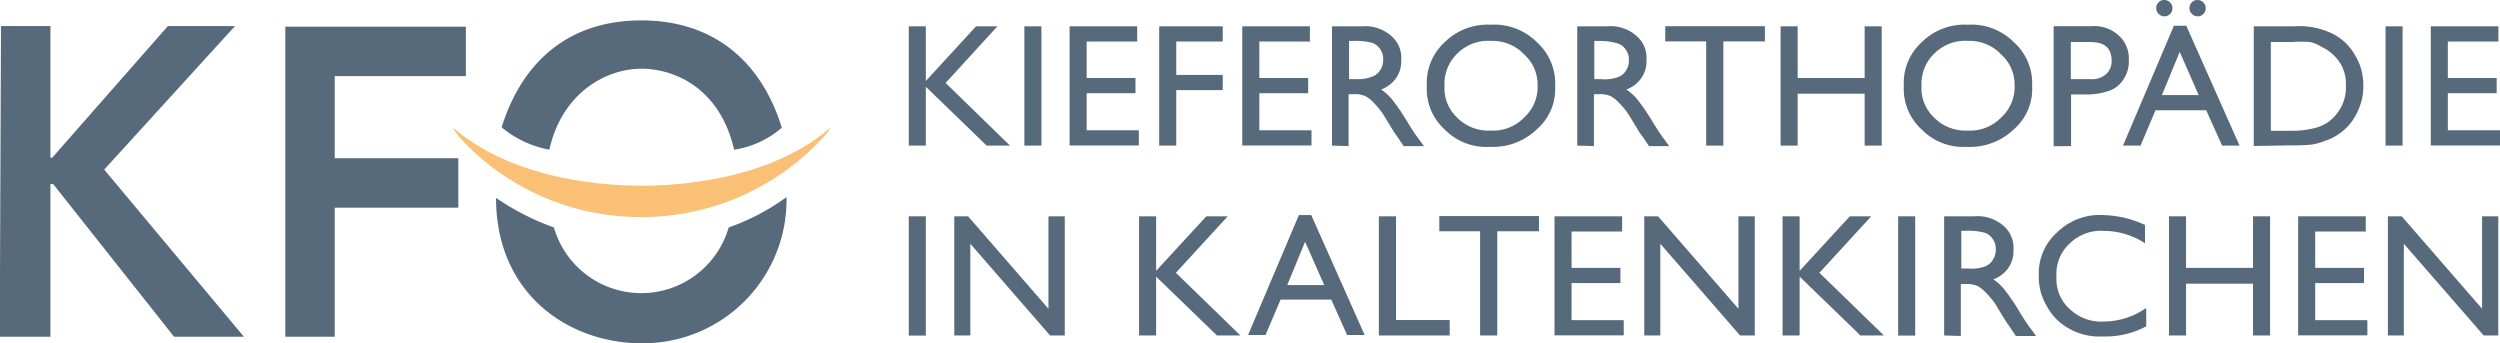 <svg id="Ebene_1" data-name="Ebene 1" xmlns="http://www.w3.org/2000/svg" viewBox="0 0 202.25 27.77"><defs><style>.cls-1{fill:#576a7c;}.cls-2{fill:#fac075;}</style></defs><polygon class="cls-1" points="78.96 2.13 80.69 2.13 76.5 6.71 81.71 11.78 79.82 11.78 74.9 7.02 74.9 11.78 73.52 11.78 73.52 2.13 74.9 2.13 74.9 6.55 78.96 2.13"/><rect class="cls-1" x="82.87" y="2.13" width="1.38" height="9.65"/><polygon class="cls-1" points="86.53 2.13 92 2.13 92 3.36 87.91 3.36 87.91 6.31 91.86 6.31 91.86 7.54 87.91 7.54 87.91 10.54 92.13 10.54 92.13 11.77 86.53 11.77 86.53 2.13"/><polygon class="cls-1" points="93.78 2.13 98.92 2.13 98.92 3.36 95.16 3.36 95.16 6.06 98.92 6.06 98.92 7.29 95.16 7.29 95.16 11.78 93.78 11.78 93.78 2.13"/><polygon class="cls-1" points="100.5 2.13 105.97 2.13 105.97 3.36 101.88 3.36 101.88 6.31 105.83 6.31 105.83 7.54 101.88 7.54 101.88 10.54 106.1 10.54 106.1 11.77 100.5 11.77 100.5 2.13"/><path class="cls-1" d="M113.47,5.91h-.41V9h.53A3.21,3.21,0,0,0,115,8.77a1.23,1.23,0,0,0,.6-.54,1.47,1.47,0,0,0,.22-.82,1.39,1.39,0,0,0-.24-.83,1.23,1.23,0,0,0-.68-.52A5.17,5.17,0,0,0,113.47,5.91Zm-1.79,8.47V4.73h2.42a3.18,3.18,0,0,1,2.32.73,2.33,2.33,0,0,1,.86,2,2.36,2.36,0,0,1-.42,1.46,2.5,2.5,0,0,1-1.21.92,4.08,4.08,0,0,1,.91.83,17,17,0,0,1,1.24,1.83c.5.82.71,1.09.81,1.23l.51.69h-1.65l-.42-.63a1.25,1.25,0,0,0-.08-.12l-.27-.38-.43-.7-.46-.76a7.24,7.24,0,0,0-.78-.94,2.4,2.4,0,0,0-.65-.51,2.13,2.13,0,0,0-1-.16h-.36v4.2Z" transform="translate(-3.92 -2.6)"/><path class="cls-1" d="M124.57,5.91a3.53,3.53,0,0,0-2.73,1,3.39,3.39,0,0,0-1.06,2.65,3.26,3.26,0,0,0,1.07,2.6,3.54,3.54,0,0,0,2.68,1,3.47,3.47,0,0,0,2.69-1.05,3.35,3.35,0,0,0,1.09-2.64A3.26,3.26,0,0,0,127.22,7,3.5,3.5,0,0,0,124.57,5.91Zm-.06-1.31A4.87,4.87,0,0,1,128.24,6a4.47,4.47,0,0,1,1.49,3.55,4.32,4.32,0,0,1-1.5,3.53,5.13,5.13,0,0,1-3.79,1.4,4.7,4.7,0,0,1-3.64-1.4,4.42,4.42,0,0,1-1.45-3.5A4.47,4.47,0,0,1,120.81,6,4.91,4.91,0,0,1,124.51,4.6Z" transform="translate(-3.92 -2.6)"/><path class="cls-1" d="M133.32,5.91h-.42V9h.53a3.21,3.21,0,0,0,1.44-.18,1.27,1.27,0,0,0,.61-.54,1.47,1.47,0,0,0,.22-.82,1.37,1.37,0,0,0-.25-.83,1.2,1.2,0,0,0-.68-.52A5.11,5.11,0,0,0,133.32,5.91Zm-1.8,8.47V4.73h2.42a3.14,3.14,0,0,1,2.32.73,2.33,2.33,0,0,1,.86,2,2.36,2.36,0,0,1-.42,1.46,2.46,2.46,0,0,1-1.21.92,3.86,3.86,0,0,1,.91.83,15.61,15.61,0,0,1,1.24,1.83c.51.82.71,1.09.81,1.23l.51.69h-1.64l-.42-.63a1.25,1.25,0,0,0-.09-.12l-.27-.38-.42-.7-.47-.76a5.81,5.81,0,0,0-.78-.94,2.61,2.61,0,0,0-.64-.51,2.19,2.19,0,0,0-1-.16h-.36v4.2Z" transform="translate(-3.92 -2.6)"/><polygon class="cls-1" points="134.72 2.12 142.78 2.12 142.78 3.35 139.42 3.35 139.42 11.78 138.03 11.78 138.03 3.35 134.72 3.35 134.72 2.12"/><polygon class="cls-1" points="150.85 2.13 152.23 2.13 152.23 11.78 150.85 11.78 150.85 7.58 145.43 7.58 145.43 11.78 144.05 11.78 144.05 2.13 145.43 2.13 145.43 6.31 150.85 6.31 150.85 2.13"/><path class="cls-1" d="M163.16,5.91a3.53,3.53,0,0,0-2.73,1,3.39,3.39,0,0,0-1.06,2.65,3.26,3.26,0,0,0,1.07,2.6,3.54,3.54,0,0,0,2.68,1,3.47,3.47,0,0,0,2.69-1.05,3.35,3.35,0,0,0,1.09-2.64A3.26,3.26,0,0,0,165.81,7,3.5,3.5,0,0,0,163.16,5.91ZM163.1,4.6A4.87,4.87,0,0,1,166.83,6a4.47,4.47,0,0,1,1.49,3.55,4.32,4.32,0,0,1-1.5,3.53,5.13,5.13,0,0,1-3.79,1.4,4.7,4.7,0,0,1-3.64-1.4,4.42,4.42,0,0,1-1.45-3.5A4.47,4.47,0,0,1,159.4,6,4.91,4.91,0,0,1,163.1,4.6Z" transform="translate(-3.92 -2.6)"/><path class="cls-1" d="M172.88,6h-1.43V9H173a1.74,1.74,0,0,0,1.3-.4,1.4,1.4,0,0,0,.45-1.14C174.71,6,173.49,6,172.88,6Zm-2.82,8.43V4.72h3.06a2.87,2.87,0,0,1,2.2.75,2.47,2.47,0,0,1,.82,2A2.51,2.51,0,0,1,175.72,9a2.23,2.23,0,0,1-1.15.94,5.8,5.8,0,0,1-2.1.3h-1v4.18Z" transform="translate(-3.92 -2.6)"/><path class="cls-1" d="M181.69,2.6a.65.65,0,0,1,.47.19.6.6,0,0,1,.2.47.61.61,0,0,1-.19.47.59.59,0,0,1-.46.19.61.61,0,0,1-.47-.2.6.6,0,0,1-.19-.46.61.61,0,0,1,.19-.47A.59.59,0,0,1,181.69,2.6ZM179,2.6a.65.65,0,0,1,.47.19.6.6,0,0,1,.2.47.61.61,0,0,1-.19.47.59.59,0,0,1-.46.19.61.61,0,0,1-.47-.2.6.6,0,0,1-.19-.46.61.61,0,0,1,.19-.47A.59.59,0,0,1,179,2.6Zm2.79,7.69L180.26,6.8l-1.44,3.49Zm-2-5.61h1l4.31,9.7h-1.41l-1.29-2.86h-4.1l-1.21,2.86h-1.42Z" transform="translate(-3.92 -2.6)"/><path class="cls-1" d="M189.35,6h-1.72v7.18h1.77A6.68,6.68,0,0,0,191,13a3.43,3.43,0,0,0,1-.36,2.73,2.73,0,0,0,.7-.54,3.39,3.39,0,0,0,1-2.61A3.11,3.11,0,0,0,192.64,7a3.25,3.25,0,0,0-.89-.6A3,3,0,0,0,190.8,6,9.5,9.5,0,0,0,189.35,6Zm-3.1,8.41V4.73h3.25a6.13,6.13,0,0,1,3.11.59,4.26,4.26,0,0,1,1.83,1.74,4.6,4.6,0,0,1,.67,2.5,4.31,4.31,0,0,1-.37,1.85A4.41,4.41,0,0,1,193.68,13,4.47,4.47,0,0,1,192,14a5.11,5.11,0,0,1-1,.29,14.72,14.72,0,0,1-1.74.07Z" transform="translate(-3.92 -2.6)"/><rect class="cls-1" x="192.99" y="2.13" width="1.38" height="9.65"/><polygon class="cls-1" points="196.65 2.13 202.12 2.13 202.12 3.36 198.03 3.36 198.03 6.31 201.98 6.31 201.98 7.54 198.03 7.54 198.03 10.54 202.25 10.54 202.25 11.77 196.65 11.77 196.65 2.13"/><rect class="cls-1" x="73.52" y="17.5" width="1.38" height="9.65"/><polygon class="cls-1" points="84.82 17.5 86.14 17.5 86.14 27.14 84.95 27.14 78.5 19.72 78.5 27.14 77.2 27.14 77.2 17.5 78.32 17.5 84.82 24.98 84.82 17.5"/><polygon class="cls-1" points="97.59 17.5 99.32 17.5 95.13 22.07 100.35 27.14 98.45 27.14 93.53 22.38 93.53 27.14 92.15 27.14 92.15 17.5 93.53 17.5 93.53 21.91 97.59 17.5"/><path class="cls-1" d="M111.05,25.66l-1.55-3.5-1.44,3.5ZM109,20h1l4.32,9.7H112.9l-1.28-2.86h-4.1l-1.22,2.86h-1.41Z" transform="translate(-3.92 -2.6)"/><polygon class="cls-1" points="111.55 17.5 112.94 17.5 112.94 25.89 117.28 25.89 117.28 27.14 111.55 27.14 111.55 17.5"/><polygon class="cls-1" points="116.44 17.48 124.5 17.48 124.5 18.71 121.13 18.71 121.13 27.14 119.74 27.14 119.74 18.71 116.44 18.71 116.44 17.48"/><polygon class="cls-1" points="125.76 17.5 131.23 17.5 131.23 18.73 127.14 18.73 127.14 21.67 131.09 21.67 131.09 22.9 127.14 22.9 127.14 25.9 131.36 25.9 131.36 27.13 125.76 27.13 125.76 17.5"/><polygon class="cls-1" points="140.64 17.5 141.96 17.5 141.96 27.14 140.77 27.14 134.32 19.72 134.32 27.14 133.02 27.14 133.02 17.5 134.14 17.5 140.64 24.98 140.64 17.5"/><polygon class="cls-1" points="149.65 17.5 151.38 17.5 147.19 22.07 152.41 27.14 150.51 27.14 145.59 22.38 145.59 27.14 144.21 27.14 144.21 17.5 145.59 17.5 145.59 21.91 149.65 17.5"/><rect class="cls-1" x="153.56" y="17.5" width="1.38" height="9.65"/><path class="cls-1" d="M163,21.27h-.41v3.05h.52a3.21,3.21,0,0,0,1.44-.18,1.28,1.28,0,0,0,.61-.55,1.47,1.47,0,0,0,.22-.82,1.33,1.33,0,0,0-.25-.83,1.2,1.2,0,0,0-.68-.52A5.07,5.07,0,0,0,163,21.27Zm-1.8,8.47V20.1h2.42a3.2,3.2,0,0,1,2.33.72,2.34,2.34,0,0,1,.86,2,2.36,2.36,0,0,1-.42,1.46,2.48,2.48,0,0,1-1.21.92,4,4,0,0,1,.9.83,15.61,15.61,0,0,1,1.24,1.83c.51.82.71,1.1.81,1.23l.51.69H167l-.42-.63a1.25,1.25,0,0,0-.08-.12l-.27-.38-.43-.7-.46-.76a6.84,6.84,0,0,0-.79-.94,2.7,2.7,0,0,0-.64-.51,2.17,2.17,0,0,0-1-.16h-.36v4.2Z" transform="translate(-3.92 -2.6)"/><path class="cls-1" d="M177.55,27.51V29a7,7,0,0,1-3.51.82,5,5,0,0,1-2.74-.64,4.41,4.41,0,0,1-1.78-1.79,4.57,4.57,0,0,1-.66-2.47,4.44,4.44,0,0,1,1.5-3.54A4.9,4.9,0,0,1,174.07,20a8.39,8.39,0,0,1,3.38.8v1.48a6.1,6.1,0,0,0-3.31-1,3.59,3.59,0,0,0-2.76,1A3.32,3.32,0,0,0,170.29,25a3.22,3.22,0,0,0,1.08,2.61,3.67,3.67,0,0,0,2.75,1A6,6,0,0,0,177.55,27.51Z" transform="translate(-3.92 -2.6)"/><polygon class="cls-1" points="182.27 17.5 183.65 17.5 183.65 27.14 182.27 27.14 182.27 22.95 176.85 22.95 176.85 27.14 175.47 27.14 175.47 17.5 176.85 17.5 176.85 21.67 182.27 21.67 182.27 17.5"/><polygon class="cls-1" points="185.92 17.5 191.39 17.5 191.39 18.73 187.3 18.73 187.3 21.67 191.25 21.67 191.25 22.9 187.3 22.9 187.3 25.9 191.52 25.9 191.52 27.13 185.92 27.13 185.92 17.5"/><polygon class="cls-1" points="200.8 17.5 202.11 17.5 202.11 27.14 200.93 27.14 194.47 19.72 194.47 27.14 193.18 27.14 193.18 17.5 194.3 17.5 200.8 24.98 200.8 17.5"/><path class="cls-2" d="M41,13.61a19.85,19.85,0,0,0,14.8,6.55A19.92,19.92,0,0,0,70.6,13.62c1-1.21.14-.39-.19-.13-5.07,3.86-12.2,4.13-14.58,4.13s-9.49-.27-14.56-4.13c-.26-.2-1.24-1.09-.24.12" transform="translate(-3.92 -2.6)"/><path class="cls-1" d="M44.5,12.9a8.48,8.48,0,0,0,3.86,1.81c1.06-4.7,4.69-6.55,7.44-6.55s6.38,1.62,7.51,6.55a7.59,7.59,0,0,0,3.86-1.78C65.48,7.47,61.56,4.25,55.8,4.25S46.2,7.47,44.5,12.9" transform="translate(-3.92 -2.6)"/><path class="cls-1" d="M44.05,18.61A20.49,20.49,0,0,0,48.73,21a7.36,7.36,0,0,0,14.14,0,17.91,17.91,0,0,0,4.68-2.46A11.61,11.61,0,0,1,55.8,30.37c-5.76,0-11.75-3.88-11.75-11.76" transform="translate(-3.92 -2.6)"/><path class="cls-1" d="M27,29.84h4V19.4H41v-4H31V8.76H41.61v-4H27Zm-23.1,0H8V17.49h.22L18,29.84h5.65L12.35,16.32,22.93,4.71H17.5L8.14,15.36H8V4.71h-4Z" transform="translate(-3.92 -2.6)"/></svg>